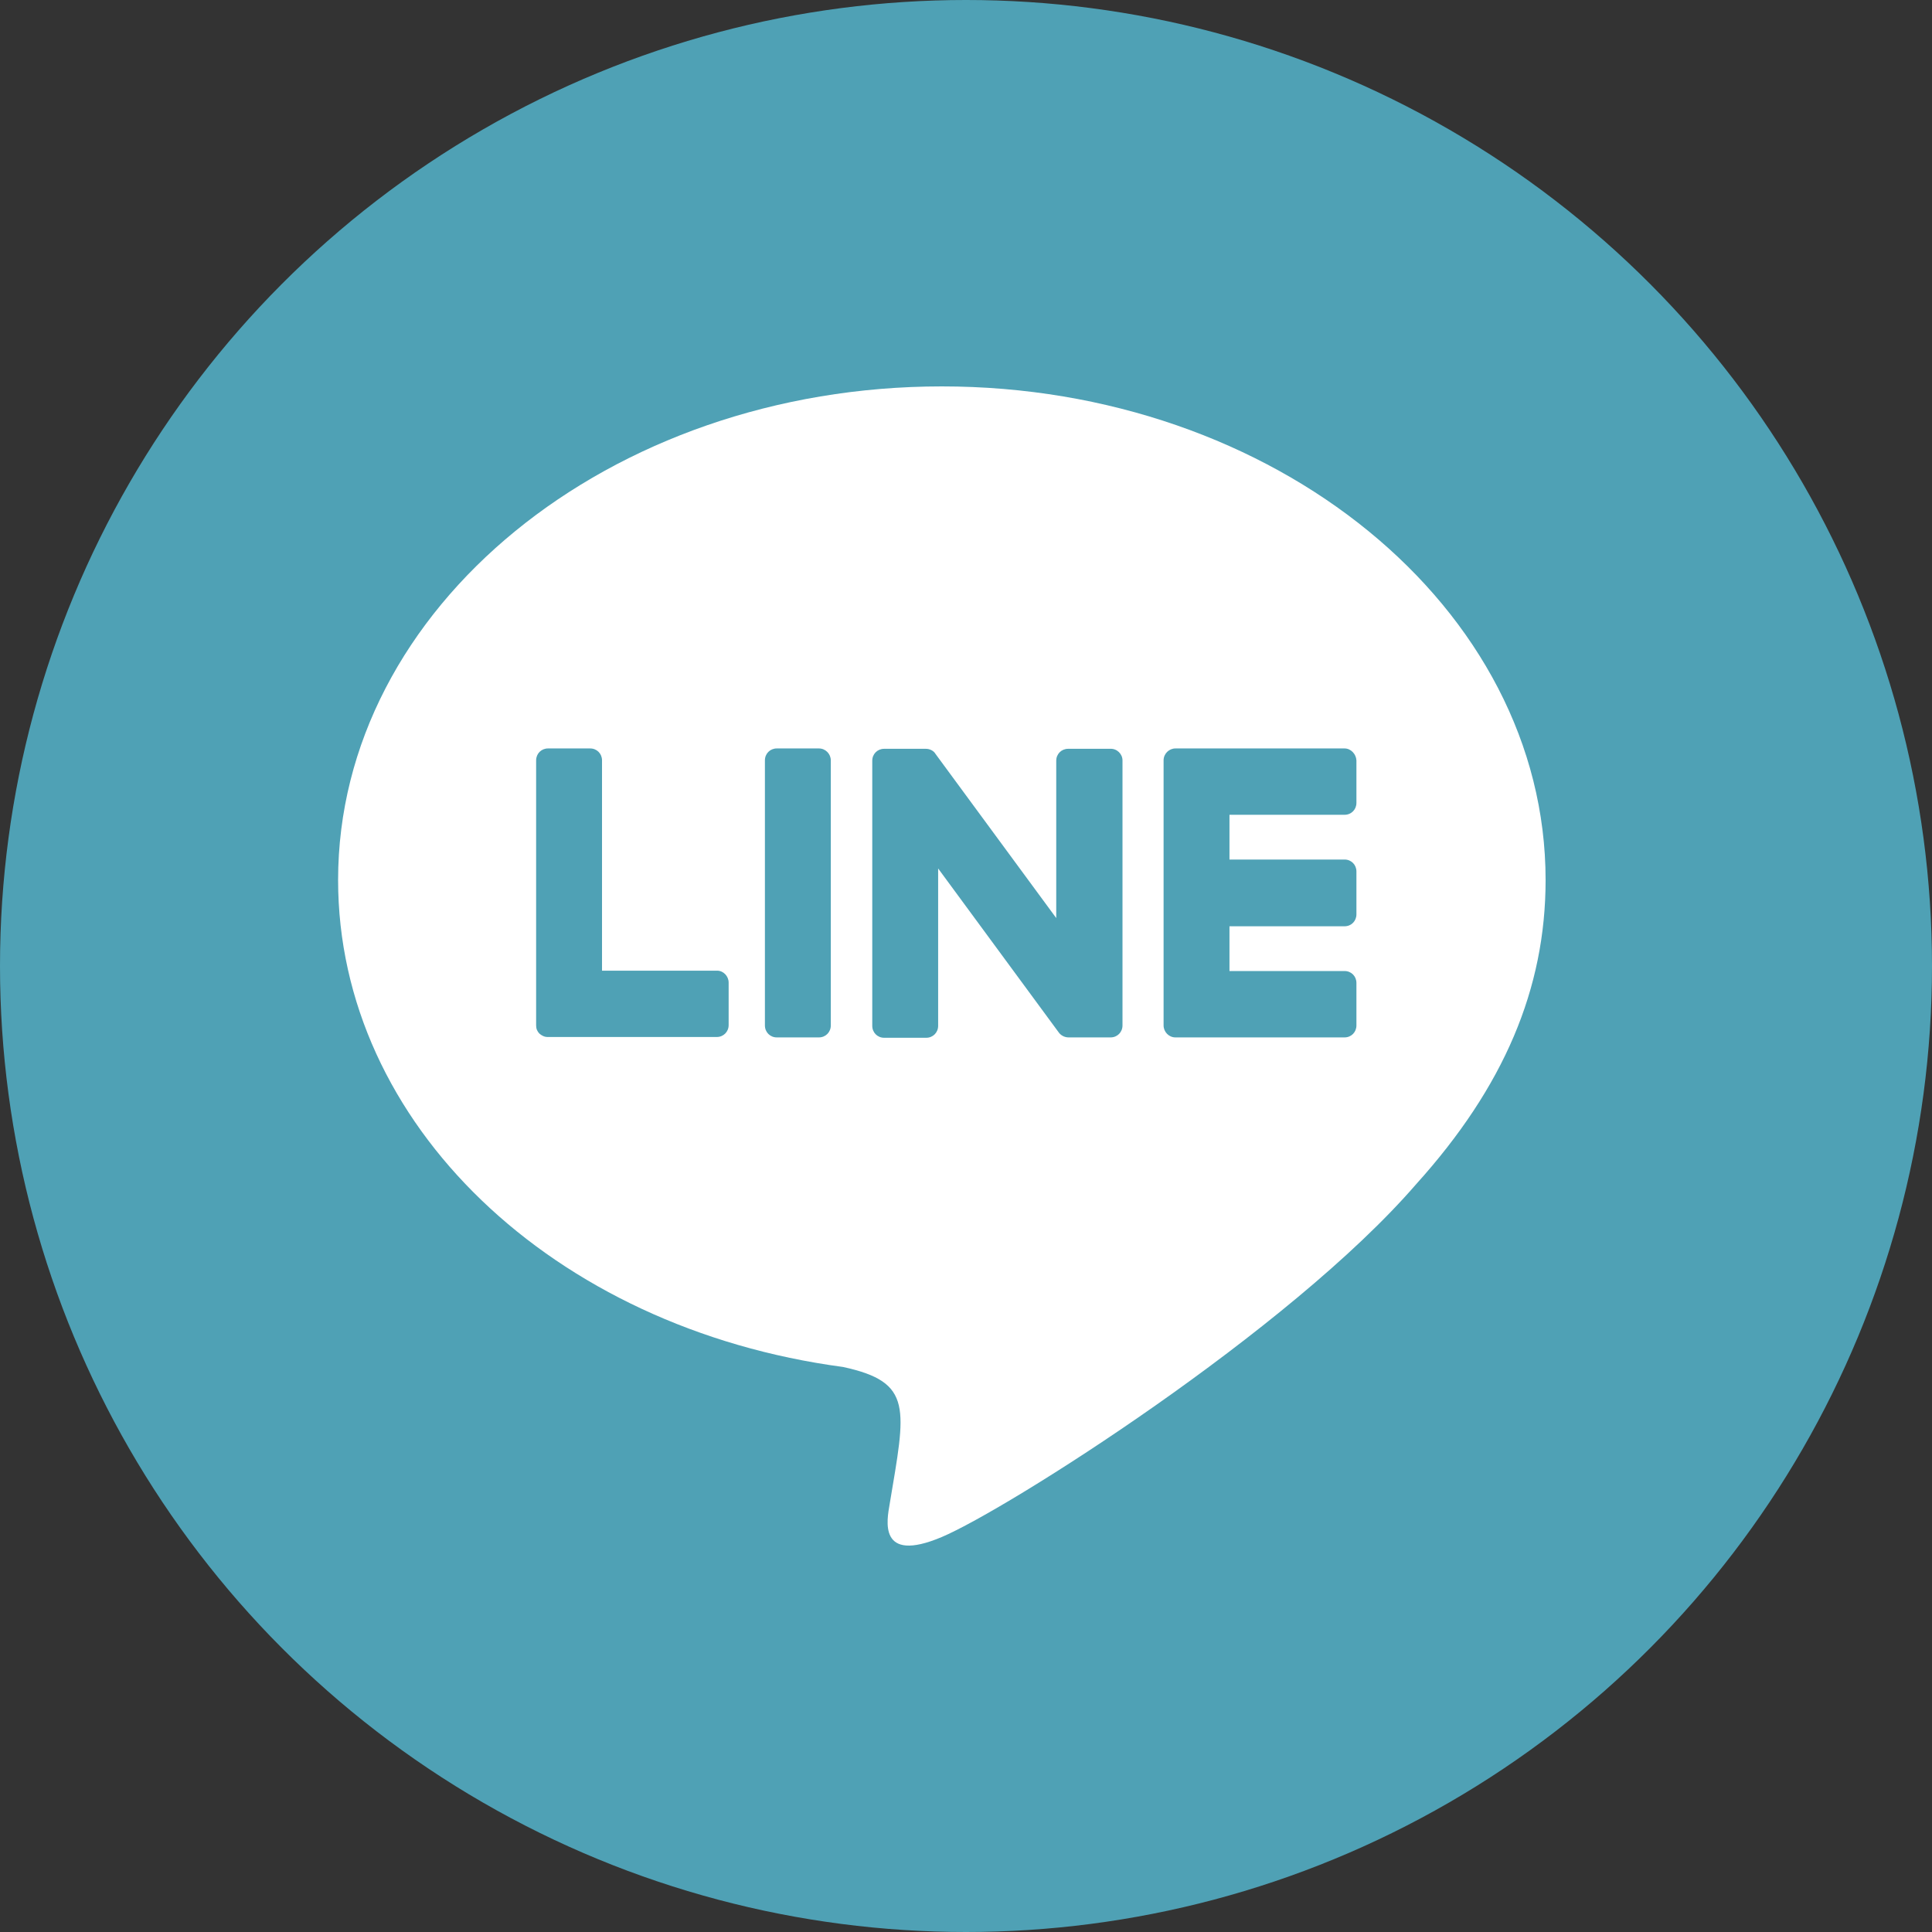 <svg width="48" height="48" viewBox="0 0 48 48" fill="none" xmlns="http://www.w3.org/2000/svg">
<rect x="0" y="0" width="48" height="48" fill="#333333" stroke="none"/>
<circle cx="24" cy="24" r="24" fill="#4FA1B5"/>
<path fill-rule="evenodd" clip-rule="evenodd" d="M38.4 21.864C38.4 15.102 31.668 9.6 23.4 9.6C15.132 9.6 8.4 15.102 8.4 21.864C8.4 27.923 13.734 32.999 20.945 33.962C22.701 34.342 22.499 34.99 22.103 37.371C22.039 37.751 21.8 38.863 23.4 38.186C25 37.51 32.036 33.064 35.19 29.414C37.361 27.006 38.4 24.569 38.4 21.864ZM27.888 25.477V18.891C27.888 18.733 27.75 18.595 27.585 18.604H26.536C26.371 18.604 26.242 18.733 26.242 18.9V22.809L23.244 18.733C23.198 18.65 23.096 18.604 23.005 18.604H21.965C21.8 18.604 21.671 18.733 21.671 18.9V25.486C21.671 25.653 21.8 25.783 21.965 25.783H23.014C23.179 25.783 23.308 25.653 23.308 25.486V21.577L26.306 25.653C26.352 25.718 26.444 25.774 26.545 25.774H27.594C27.759 25.774 27.888 25.644 27.888 25.477ZM19.298 18.595H20.347C20.512 18.595 20.641 18.733 20.641 18.891V25.477C20.641 25.644 20.512 25.774 20.347 25.774H19.298C19.133 25.774 19.004 25.644 19.004 25.477V18.891C19.004 18.724 19.133 18.595 19.298 18.595ZM14.957 24.116H17.818C17.974 24.116 18.103 24.254 18.103 24.412V25.468C18.103 25.635 17.974 25.764 17.808 25.764H13.605C13.523 25.764 13.458 25.727 13.403 25.681C13.348 25.625 13.32 25.561 13.32 25.477V18.891C13.32 18.724 13.449 18.595 13.615 18.595H14.663C14.829 18.595 14.957 18.724 14.957 18.891V24.116ZM29.203 18.595H33.406C33.562 18.595 33.691 18.733 33.7 18.891V19.947C33.7 20.114 33.572 20.243 33.406 20.243H30.546V21.355H33.406C33.572 21.355 33.7 21.485 33.7 21.651V22.717C33.7 22.884 33.572 23.013 33.406 23.013H30.546V24.125H33.406C33.572 24.125 33.7 24.254 33.7 24.421V25.477C33.7 25.644 33.572 25.774 33.406 25.774H29.203C29.038 25.774 28.909 25.635 28.909 25.477V18.891C28.909 18.724 29.047 18.595 29.203 18.595Z" fill="white"/>
</svg>
